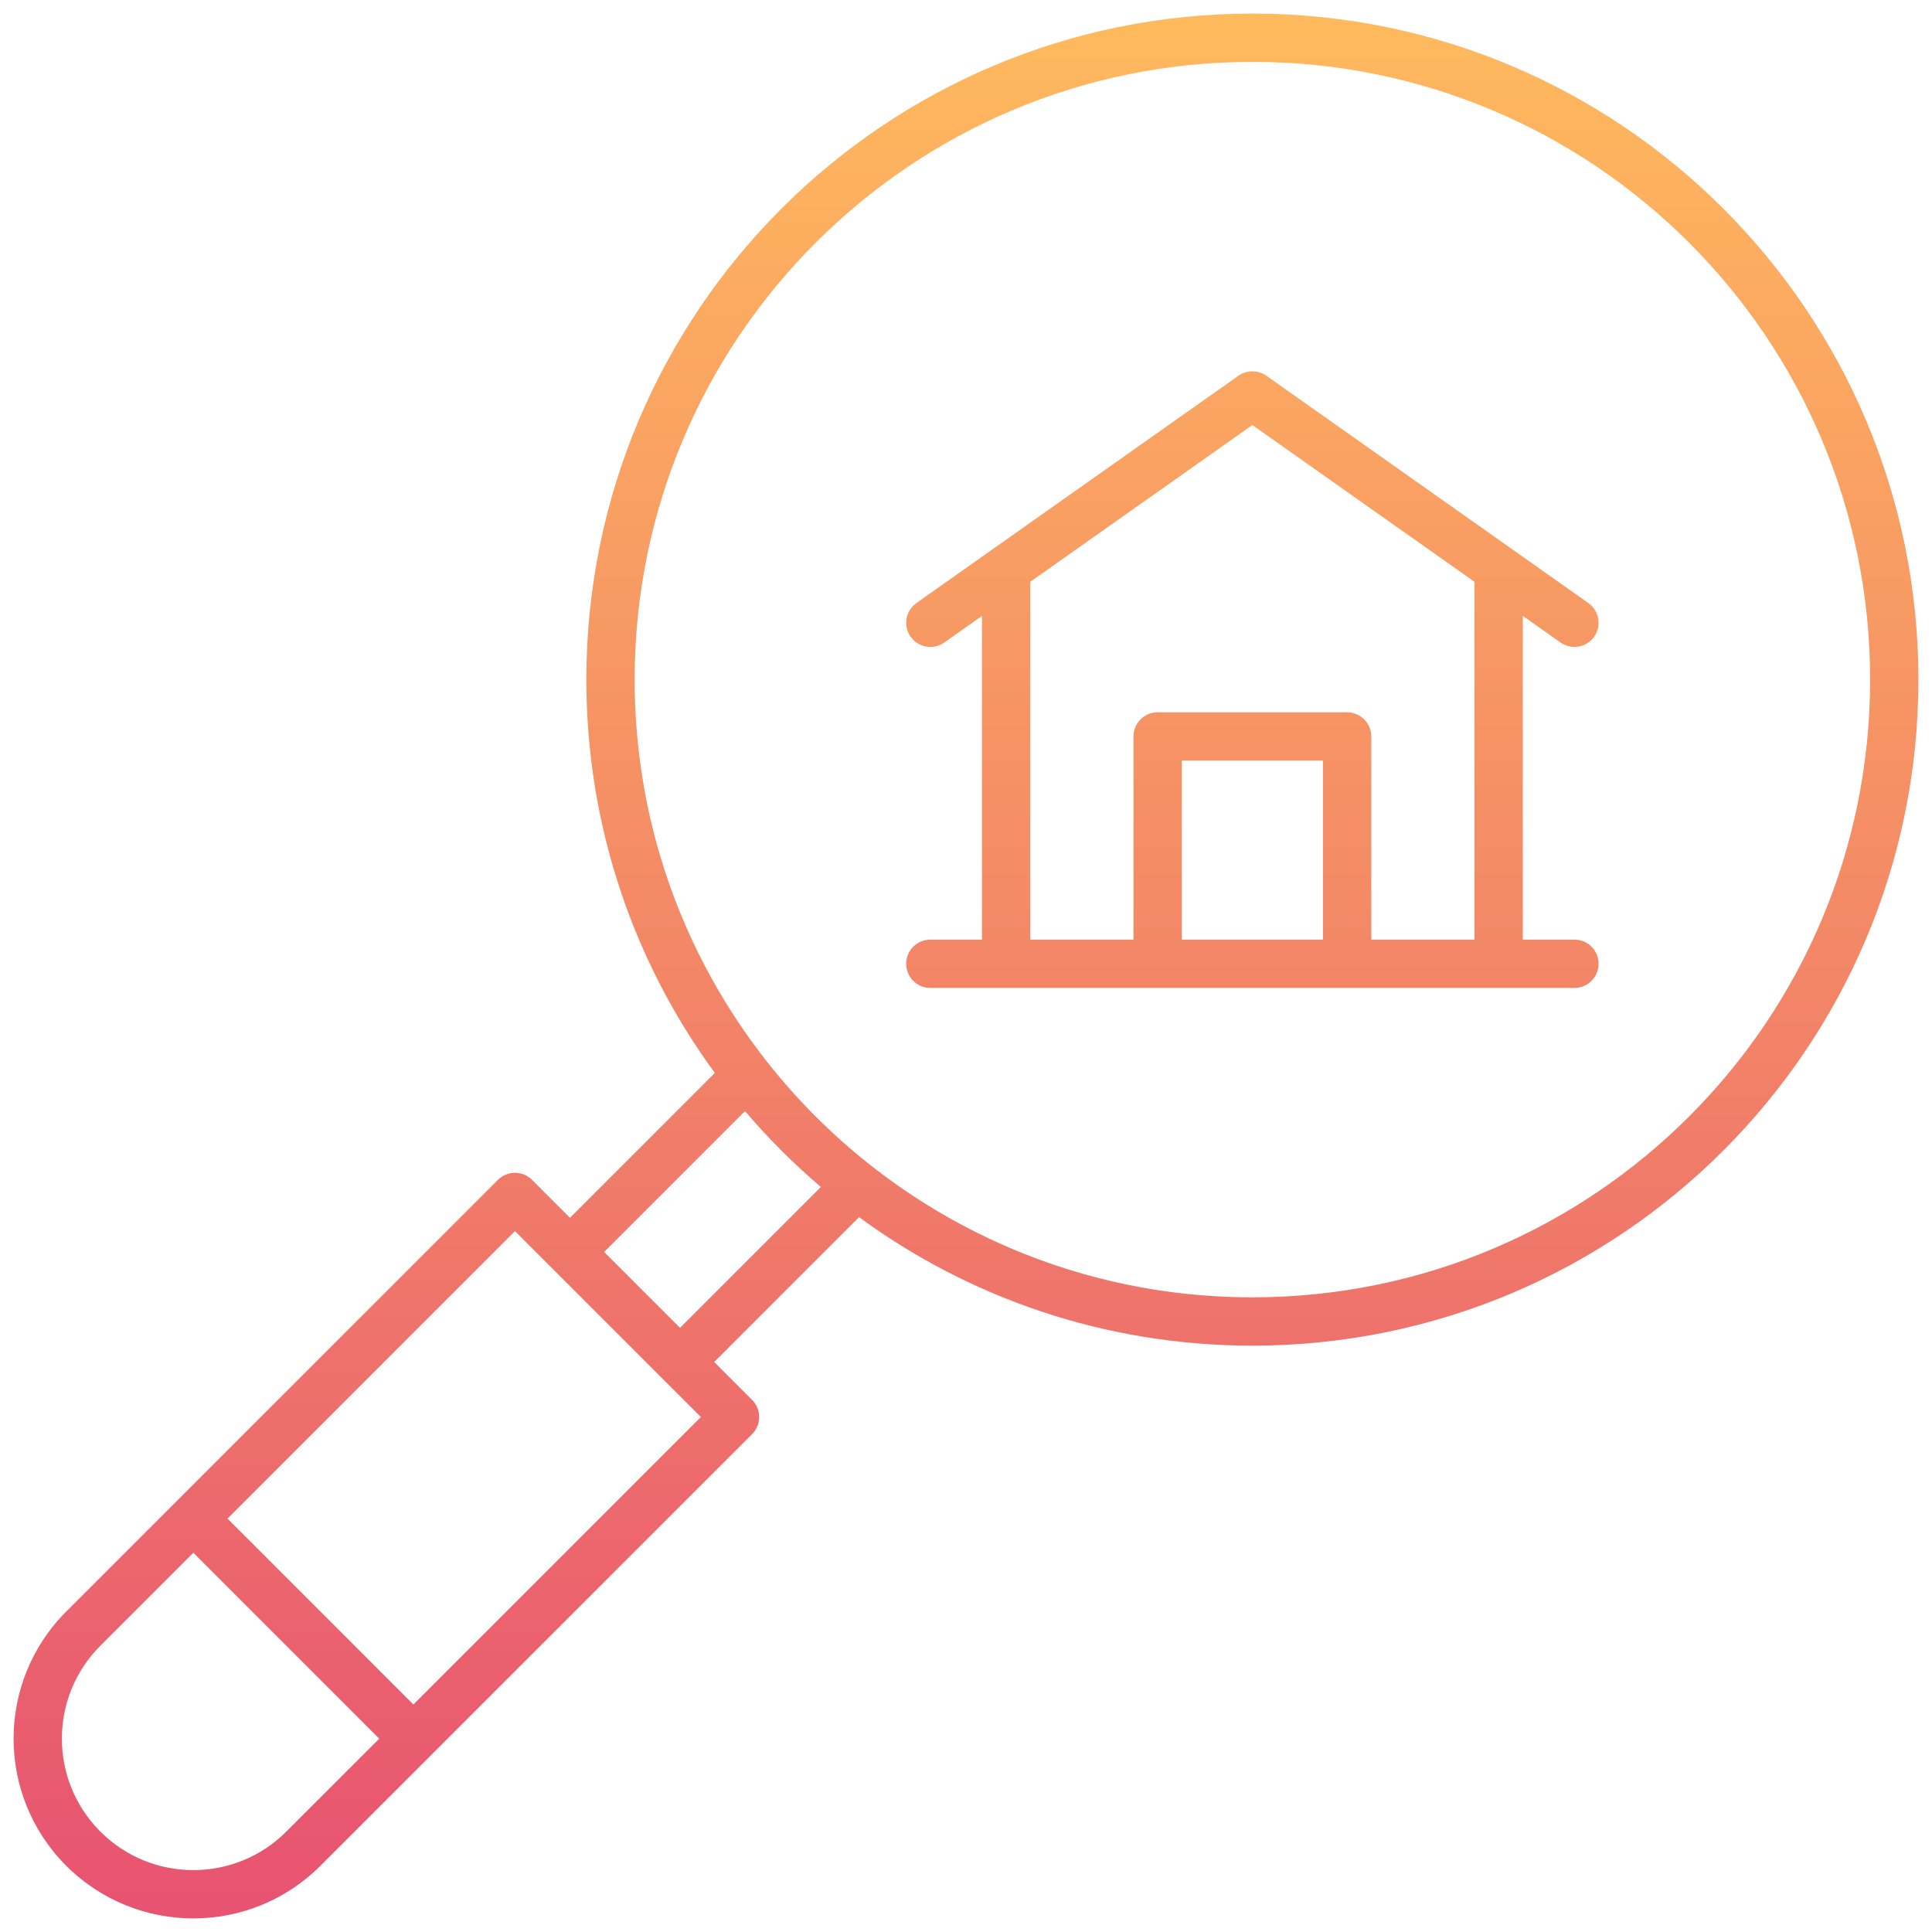 <svg xmlns="http://www.w3.org/2000/svg" width="100" height="100" viewBox="0 0 100 100" fill="none"><g clip-path="url(#clip0_657_2)"><path fill-rule="evenodd" clip-rule="evenodd" d="M64.823 3.203C47.165 3.203 32.85 17.518 32.85 35.177C32.85 42.603 35.382 49.438 39.63 54.866C39.637 54.875 39.644 54.884 39.651 54.893C45.504 62.356 54.604 67.15 64.823 67.15C82.482 67.15 96.797 52.835 96.797 35.177C96.797 17.518 82.482 3.203 64.823 3.203ZM37.001 55.536C32.819 49.831 30.35 42.792 30.35 35.177C30.35 16.137 45.784 0.703 64.823 0.703C83.862 0.703 99.297 16.137 99.297 35.177C99.297 54.216 83.862 69.65 64.823 69.65C57.208 69.65 50.169 67.181 44.464 62.999L36.966 70.497L38.929 72.461C39.164 72.695 39.295 73.013 39.295 73.345C39.295 73.676 39.164 73.994 38.929 74.229L16.586 96.572C12.953 100.205 7.062 100.205 3.428 96.572C-0.205 92.938 -0.205 87.047 3.428 83.414C3.428 83.414 3.428 83.414 3.428 83.414L9.106 77.736C9.112 77.73 9.117 77.724 9.123 77.718C9.129 77.713 9.135 77.707 9.141 77.701L25.771 61.071C26.259 60.583 27.051 60.583 27.539 61.071L29.502 63.034L37.001 55.536ZM31.27 64.802L38.562 57.511C39.764 58.922 41.077 60.236 42.489 61.438L35.198 68.73L31.27 64.802ZM28.628 65.695C28.625 65.692 28.622 65.689 28.618 65.686C28.615 65.683 28.612 65.68 28.609 65.677L26.655 63.722L11.775 78.602L21.398 88.225L36.278 73.345L34.324 71.391C34.32 71.388 34.317 71.385 34.314 71.381C34.311 71.378 34.308 71.375 34.304 71.372L28.628 65.695ZM19.63 89.993L10.007 80.37L5.196 85.181C2.539 87.838 2.539 92.147 5.196 94.804C7.853 97.461 12.162 97.461 14.818 94.804L19.63 89.993ZM50.826 31.879L48.875 33.256C48.311 33.654 47.531 33.52 47.133 32.956C46.734 32.392 46.869 31.612 47.433 31.214L51.327 28.465C51.346 28.451 51.366 28.437 51.386 28.423L64.102 19.447C64.534 19.142 65.112 19.142 65.544 19.447L78.26 28.423C78.281 28.437 78.3 28.451 78.32 28.465L82.213 31.214C82.777 31.612 82.912 32.392 82.514 32.956C82.116 33.52 81.336 33.654 80.772 33.256L78.82 31.879V48.635H81.493C82.183 48.635 82.743 49.194 82.743 49.885C82.743 50.575 82.183 51.135 81.493 51.135H48.154C47.464 51.135 46.904 50.575 46.904 49.885C46.904 49.194 47.464 48.635 48.154 48.635H50.826V31.879ZM53.326 30.114V48.635H58.67V38.118C58.67 37.428 59.23 36.868 59.92 36.868H69.726C70.416 36.868 70.976 37.428 70.976 38.118V48.635H76.32V30.114L64.823 21.999L53.326 30.114ZM68.476 48.635V39.368H61.17V48.635H68.476Z" fill="url(#paint0_linear_657_2)"></path></g><defs><linearGradient id="paint0_linear_657_2" x1="50" y1="0.703" x2="50" y2="99.297" gradientUnits="userSpaceOnUse"><stop stop-color="#FFBA5D"></stop><stop offset="1" stop-color="#E75371"></stop></linearGradient><clipPath id="clip0_657_2"><rect width="100" height="100" fill="white"></rect></clipPath></defs></svg>